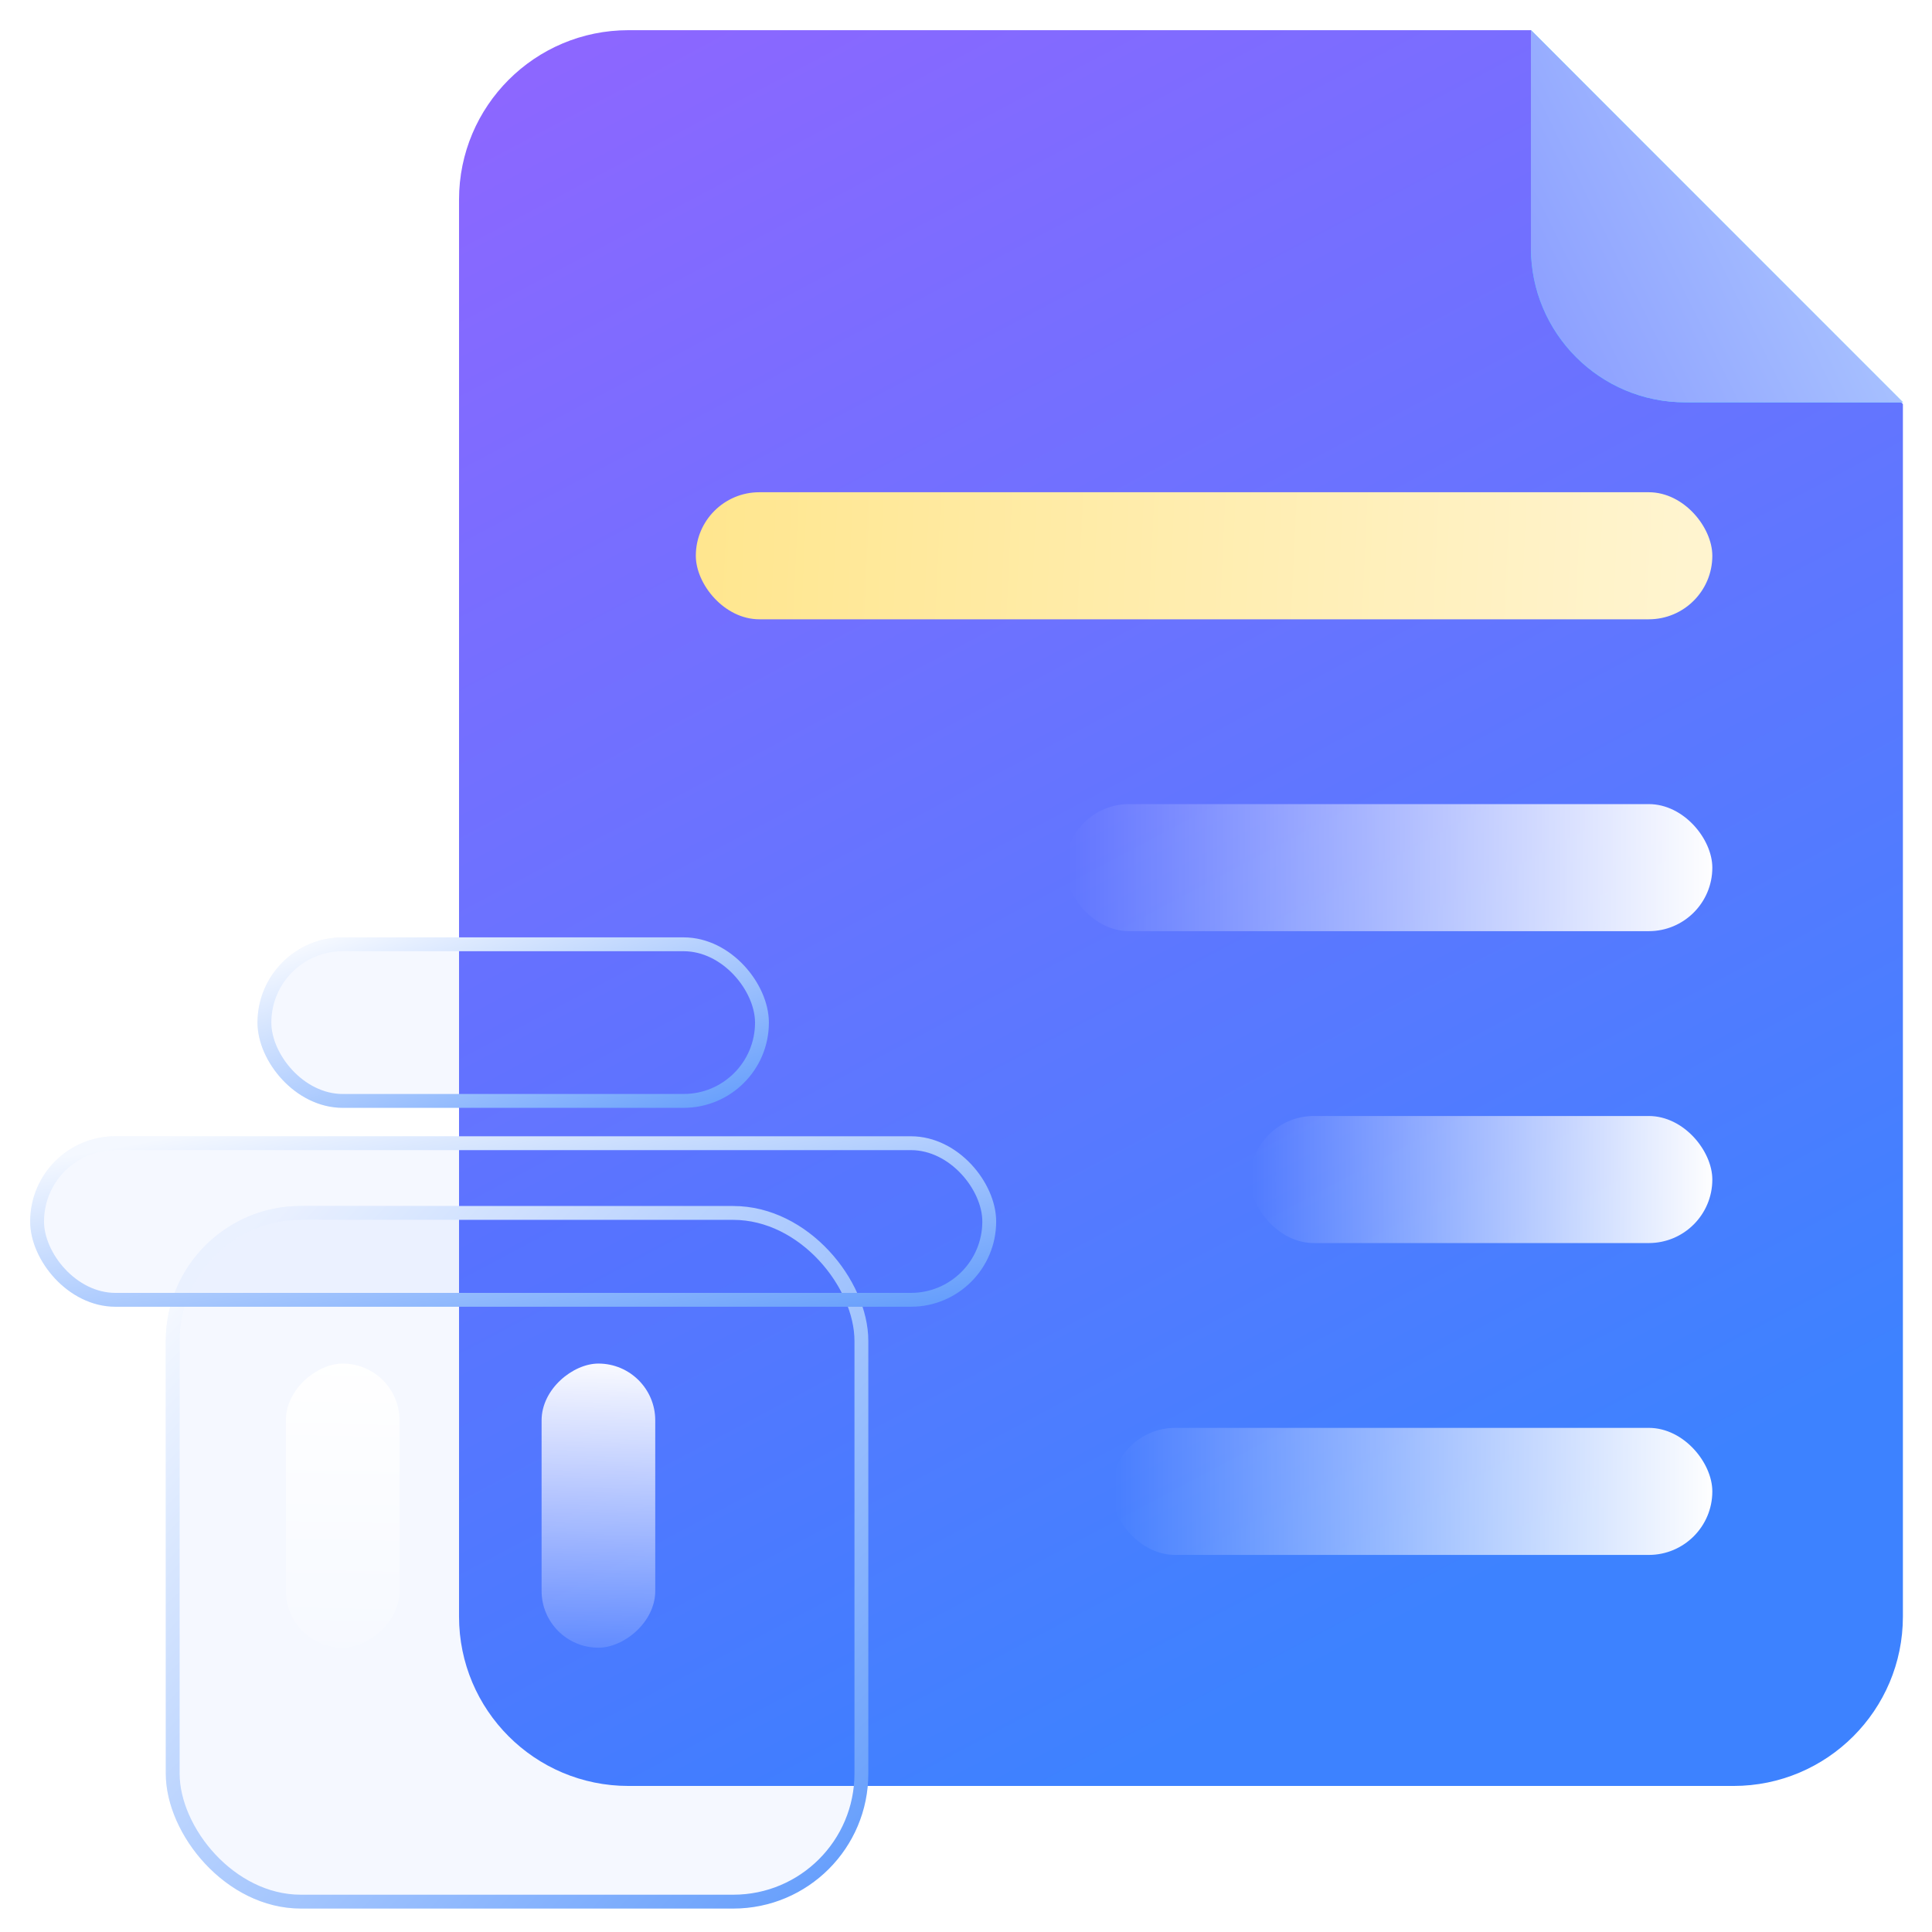 <svg width="64" height="64" viewBox="0 0 64 64" fill="none" xmlns="http://www.w3.org/2000/svg">
<path d="M50.71 1H41.465H20.818C17.718 1 15.206 3.513 15.206 6.612V53.55C15.206 56.649 17.718 59.162 20.818 59.162H57.424C60.524 59.162 63.036 56.649 63.036 53.55L63.036 27.833V13.384L50.71 1Z" fill="url(#paint0_linear_7_34078)"/>
<rect x="56.723" y="20.515" width="33.673" height="4.209" rx="2.105" transform="rotate(-180 56.723 20.515)" fill="url(#paint1_linear_7_34078)"/>
<rect x="56.723" y="30.846" width="21.428" height="4.209" rx="2.105" transform="rotate(-180 56.723 30.846)" fill="url(#paint2_linear_7_34078)"/>
<rect x="56.723" y="41.178" width="15.306" height="4.209" rx="2.105" transform="rotate(-180 56.723 41.178)" fill="url(#paint3_linear_7_34078)"/>
<rect x="56.723" y="51.509" width="19.898" height="4.209" rx="2.105" transform="rotate(-180 56.723 51.509)" fill="url(#paint4_linear_7_34078)"/>
<path d="M50.714 1L63.041 13.327H55.822C53.001 13.327 50.714 11.04 50.714 8.219V1Z" fill="url(#paint5_linear_7_34078)"/>
<path d="M50.714 1L63.041 13.327H55.822C53.001 13.327 50.714 11.04 50.714 8.219V1Z" fill="url(#paint6_linear_7_34078)"/>
<g filter="url(#filter0_b_7_34078)">
<rect x="5.492" y="39.95" width="23.273" height="23.273" rx="4.473" fill="#0061FF" fill-opacity="0.04"/>
<rect x="5.721" y="40.18" width="22.814" height="22.814" rx="4.244" stroke="url(#paint7_linear_7_34078)" stroke-width="0.459"/>
</g>
<g filter="url(#filter1_b_7_34078)">
<rect x="1" y="37.64" width="32" height="5.647" rx="2.824" fill="#0061FF" fill-opacity="0.04"/>
<rect x="1.229" y="37.87" width="31.541" height="5.188" rx="2.594" stroke="url(#paint8_linear_7_34078)" stroke-width="0.459"/>
</g>
<g filter="url(#filter2_b_7_34078)">
<rect x="8.53" y="31.052" width="16.941" height="5.647" rx="2.824" fill="#0061FF" fill-opacity="0.04"/>
<rect x="8.759" y="31.281" width="16.482" height="5.188" rx="2.594" stroke="url(#paint9_linear_7_34078)" stroke-width="0.459"/>
</g>
<rect x="21.706" y="45.17" width="9.412" height="3.765" rx="1.882" transform="rotate(90 21.706 45.17)" fill="url(#paint10_linear_7_34078)"/>
<rect x="13.235" y="45.17" width="9.412" height="3.765" rx="1.882" transform="rotate(90 13.235 45.17)" fill="url(#paint11_linear_7_34078)"/>
<defs>
<filter id="filter0_b_7_34078" x="-11.024" y="23.434" width="56.305" height="56.305" filterUnits="userSpaceOnUse" color-interpolation-filters="sRGB">
<feFlood flood-opacity="0" result="BackgroundImageFix"/>
<feGaussianBlur in="BackgroundImageFix" stdDeviation="8.258"/>
<feComposite in2="SourceAlpha" operator="in" result="effect1_backgroundBlur_7_34078"/>
<feBlend mode="normal" in="SourceGraphic" in2="effect1_backgroundBlur_7_34078" result="shape"/>
</filter>
<filter id="filter1_b_7_34078" x="-15.516" y="21.124" width="65.032" height="38.679" filterUnits="userSpaceOnUse" color-interpolation-filters="sRGB">
<feFlood flood-opacity="0" result="BackgroundImageFix"/>
<feGaussianBlur in="BackgroundImageFix" stdDeviation="8.258"/>
<feComposite in2="SourceAlpha" operator="in" result="effect1_backgroundBlur_7_34078"/>
<feBlend mode="normal" in="SourceGraphic" in2="effect1_backgroundBlur_7_34078" result="shape"/>
</filter>
<filter id="filter2_b_7_34078" x="-7.987" y="14.536" width="49.973" height="38.679" filterUnits="userSpaceOnUse" color-interpolation-filters="sRGB">
<feFlood flood-opacity="0" result="BackgroundImageFix"/>
<feGaussianBlur in="BackgroundImageFix" stdDeviation="8.258"/>
<feComposite in2="SourceAlpha" operator="in" result="effect1_backgroundBlur_7_34078"/>
<feBlend mode="normal" in="SourceGraphic" in2="effect1_backgroundBlur_7_34078" result="shape"/>
</filter>
<linearGradient id="paint0_linear_7_34078" x1="40.848" y1="56.866" x2="12.549" y2="3.566" gradientUnits="userSpaceOnUse">
<stop stop-color="#3D82FF"/>
<stop offset="1" stop-color="#8E66FF"/>
</linearGradient>
<linearGradient id="paint1_linear_7_34078" x1="57.679" y1="21.663" x2="90.587" y2="23.193" gradientUnits="userSpaceOnUse">
<stop stop-color="#FFF4CF"/>
<stop offset="1" stop-color="#FFE68E"/>
</linearGradient>
<linearGradient id="paint2_linear_7_34078" x1="56.606" y1="32.951" x2="78.034" y2="32.951" gradientUnits="userSpaceOnUse">
<stop stop-color="white"/>
<stop offset="1" stop-color="white" stop-opacity="0"/>
</linearGradient>
<linearGradient id="paint3_linear_7_34078" x1="56.639" y1="43.282" x2="71.945" y2="43.282" gradientUnits="userSpaceOnUse">
<stop stop-color="white"/>
<stop offset="1" stop-color="white" stop-opacity="0"/>
</linearGradient>
<linearGradient id="paint4_linear_7_34078" x1="56.614" y1="53.614" x2="76.512" y2="53.614" gradientUnits="userSpaceOnUse">
<stop stop-color="white"/>
<stop offset="1" stop-color="white" stop-opacity="0"/>
</linearGradient>
<linearGradient id="paint5_linear_7_34078" x1="46.319" y1="11.439" x2="64.326" y2="5.413" gradientUnits="userSpaceOnUse">
<stop stop-color="#00D9FF"/>
<stop offset="1" stop-color="#B0F5FF"/>
</linearGradient>
<linearGradient id="paint6_linear_7_34078" x1="50.714" y1="13.202" x2="63.046" y2="7.111" gradientUnits="userSpaceOnUse">
<stop stop-color="#899BFF"/>
<stop offset="1" stop-color="#AEC9FF"/>
</linearGradient>
<linearGradient id="paint7_linear_7_34078" x1="27.933" y1="61.769" x2="7.14" y2="41.865" gradientUnits="userSpaceOnUse">
<stop stop-color="#679FFC"/>
<stop offset="1" stop-color="#F4F8FF"/>
</linearGradient>
<linearGradient id="paint8_linear_7_34078" x1="31.857" y1="42.934" x2="30.056" y2="33.166" gradientUnits="userSpaceOnUse">
<stop stop-color="#679FFC"/>
<stop offset="1" stop-color="#F4F8FF"/>
</linearGradient>
<linearGradient id="paint9_linear_7_34078" x1="24.866" y1="36.346" x2="21.729" y2="27.338" gradientUnits="userSpaceOnUse">
<stop stop-color="#679FFC"/>
<stop offset="1" stop-color="#F4F8FF"/>
</linearGradient>
<linearGradient id="paint10_linear_7_34078" x1="21.274" y1="47.052" x2="32.641" y2="47.293" gradientUnits="userSpaceOnUse">
<stop stop-color="white"/>
<stop offset="1" stop-color="white" stop-opacity="0"/>
</linearGradient>
<linearGradient id="paint11_linear_7_34078" x1="12.803" y1="47.052" x2="24.171" y2="47.293" gradientUnits="userSpaceOnUse">
<stop stop-color="white"/>
<stop offset="1" stop-color="white" stop-opacity="0"/>
</linearGradient>
</defs>
</svg>
